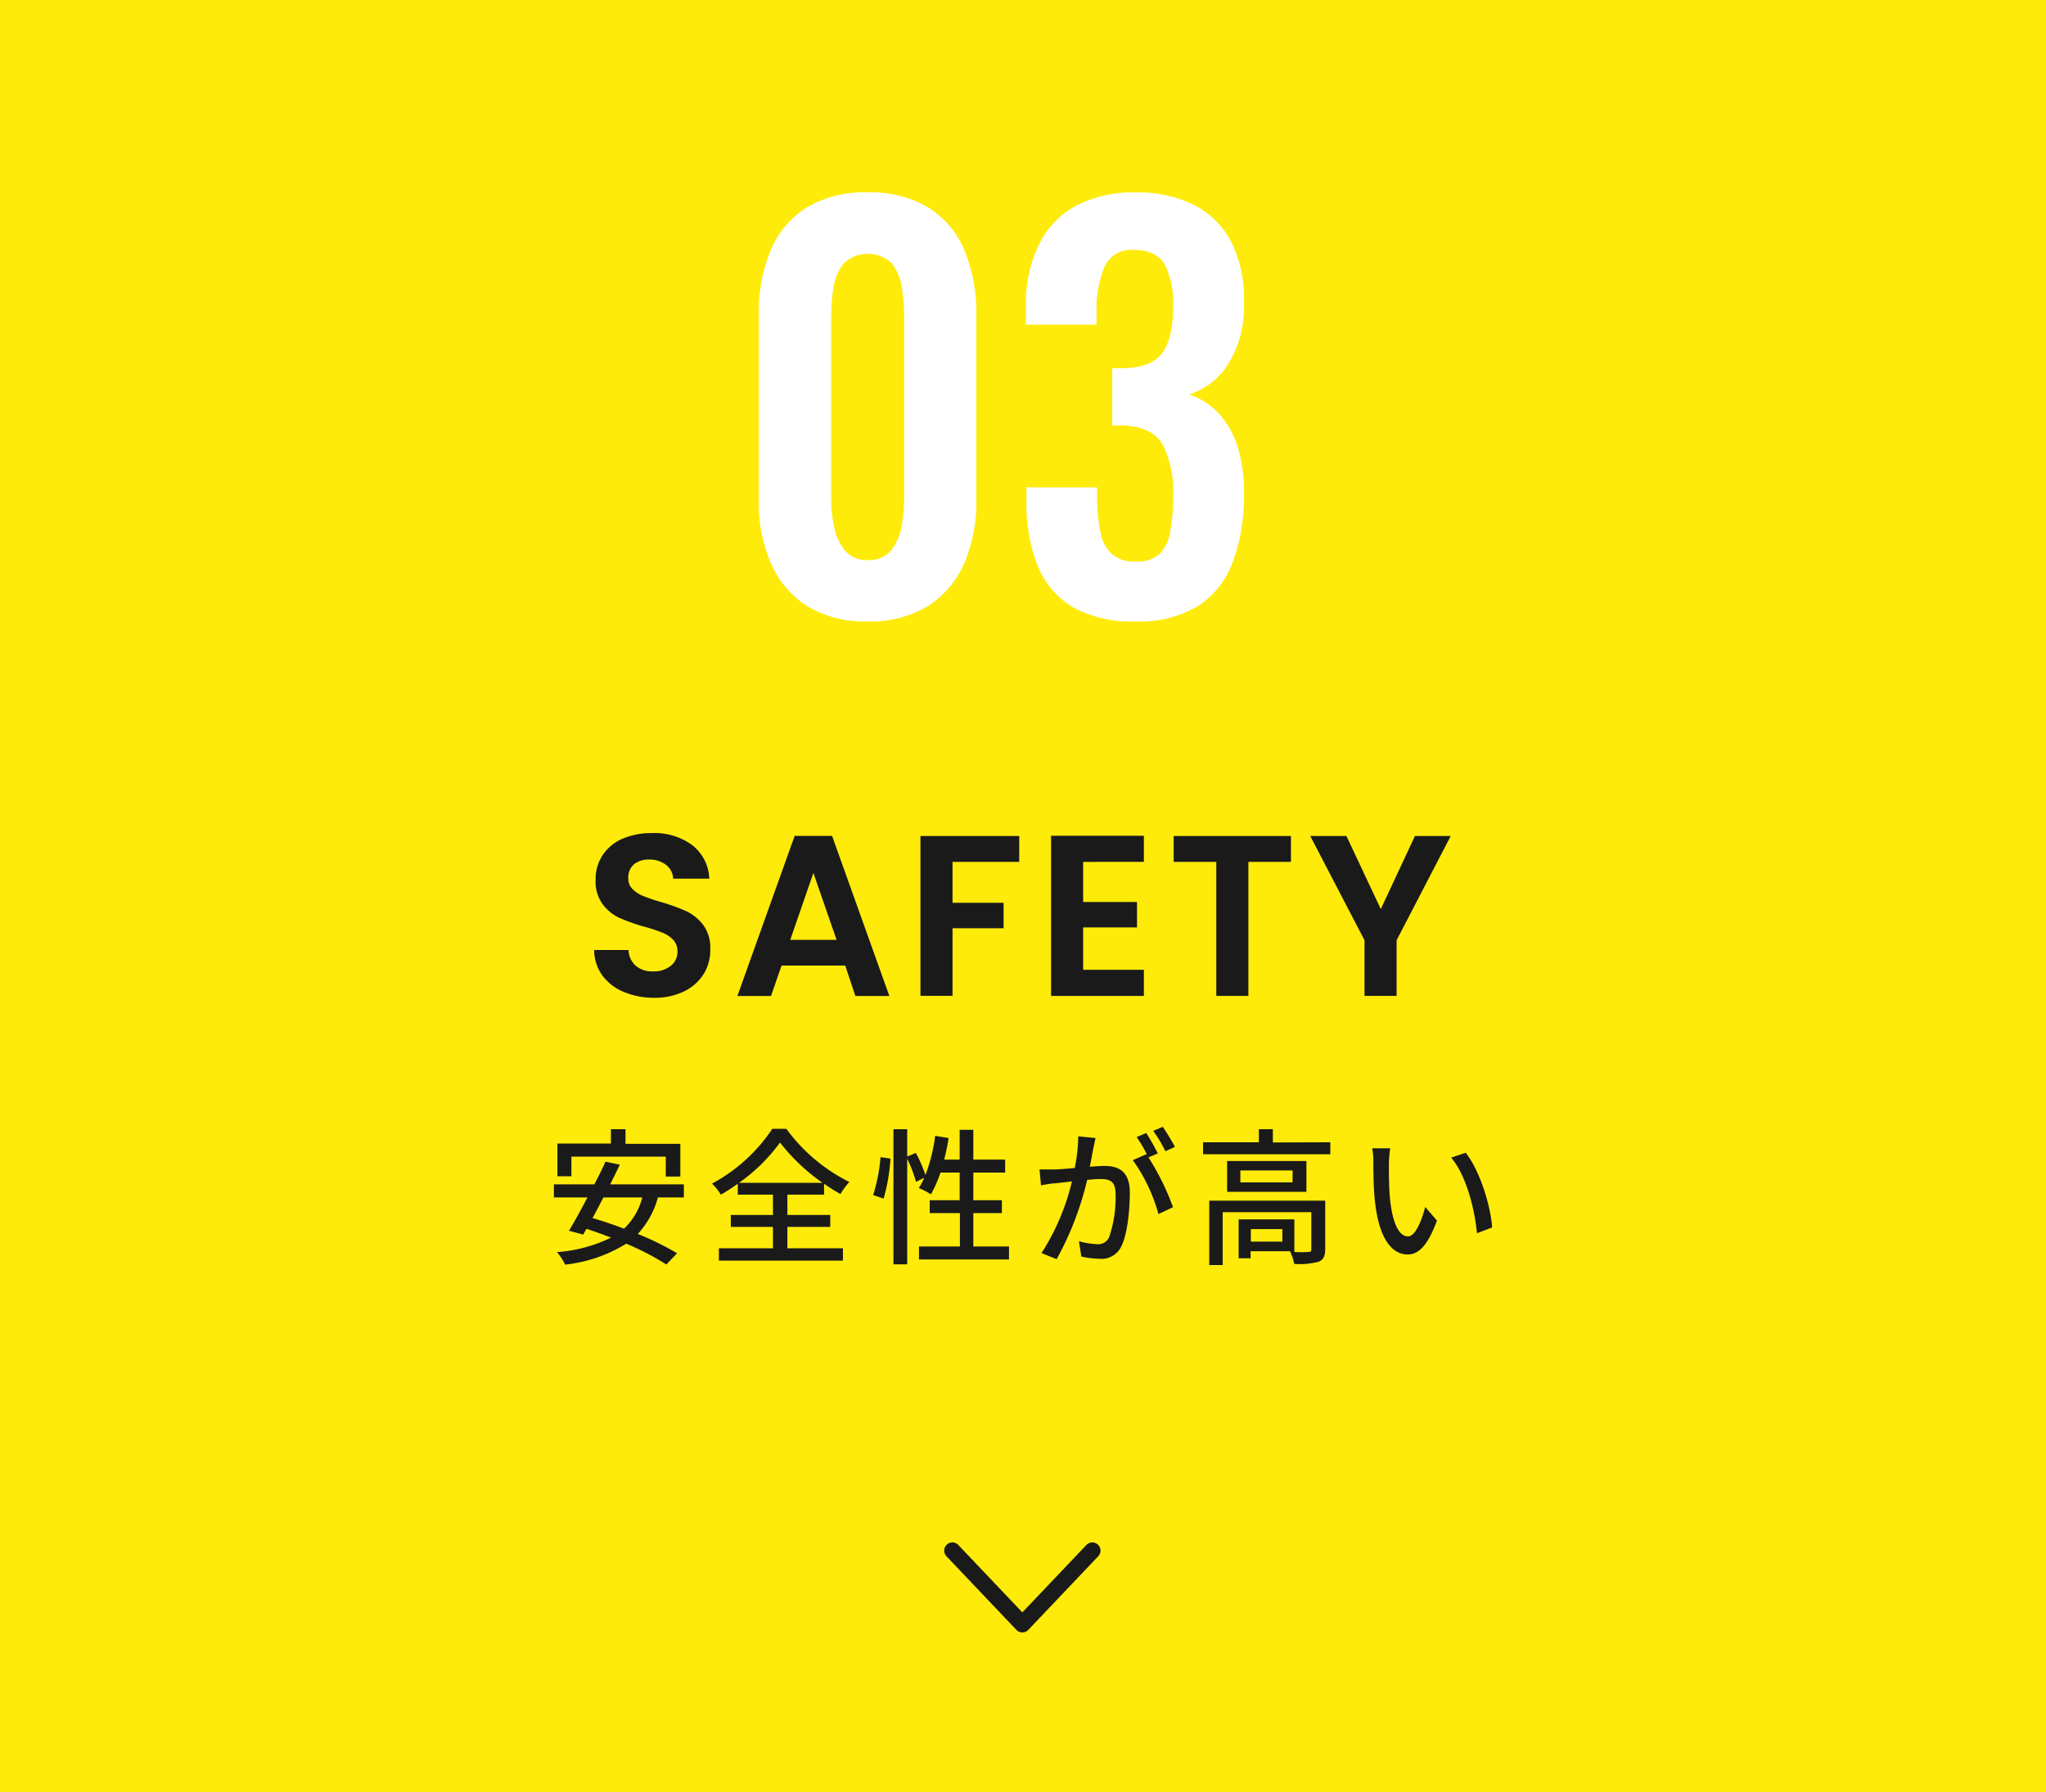 <svg xmlns="http://www.w3.org/2000/svg" viewBox="0 0 250 219">
  <defs>
    <style>
      .cls-1 {
        fill: #ffeb0a;
      }

      .cls-2 {
        fill: #fff;
      }

      .cls-3 {
        fill: #1a1a1a;
      }

      .cls-4 {
        fill: none;
        stroke: #1a1a1a;
        stroke-linecap: round;
        stroke-linejoin: round;
        stroke-width: 2px;
      }
    </style>
  </defs>
  <g id="レイヤー_2" data-name="レイヤー 2">
    <g id="contents">
      <g>
        <g>
          <rect class="cls-1" width="250" height="219"/>
          <g>
            <path class="cls-2" d="M106,75.94a13.4,13.4,0,0,1-7.4-1.89,11.73,11.73,0,0,1-4.41-5.23,18.72,18.72,0,0,1-1.48-7.68V38.52a20,20,0,0,1,1.42-7.84,11.22,11.22,0,0,1,4.35-5.26,13.55,13.55,0,0,1,7.52-1.9,13.56,13.56,0,0,1,7.53,1.9,11.28,11.28,0,0,1,4.35,5.26,20.17,20.17,0,0,1,1.42,7.84V61.14a18.89,18.89,0,0,1-1.48,7.68,11.73,11.73,0,0,1-4.41,5.23A13.43,13.43,0,0,1,106,75.94Zm0-7.5a3.45,3.45,0,0,0,2.9-1.19,6.54,6.54,0,0,0,1.26-2.9,18.32,18.32,0,0,0,.32-3.34V38.64a21.44,21.44,0,0,0-.29-3.49A6.26,6.26,0,0,0,109,32.22a4.26,4.26,0,0,0-5.93,0,6.27,6.27,0,0,0-1.23,2.93,22.61,22.61,0,0,0-.28,3.49V61a16.78,16.78,0,0,0,.35,3.34,6.81,6.81,0,0,0,1.29,2.9A3.37,3.37,0,0,0,106,68.44Z"/>
            <path class="cls-2" d="M138.71,75.94A14.67,14.67,0,0,1,131,74.15,10.32,10.32,0,0,1,126.74,69a20.7,20.7,0,0,1-1.32-7.72V59.56h8.63v1.51a21.89,21.89,0,0,0,.44,4.1,4.58,4.58,0,0,0,1.42,2.58,4.28,4.28,0,0,0,2.87.88,4.08,4.08,0,0,0,2.93-.94A5.08,5.08,0,0,0,143,64.92a23.77,23.77,0,0,0,.35-4.35,12.83,12.83,0,0,0-1.23-6.14q-1.23-2.24-4.76-2.43h-1.45V45h1.32q3.47-.06,4.79-1.86c.88-1.2,1.33-3.12,1.33-5.76a10.76,10.76,0,0,0-1-5q-1-1.83-3.75-1.83a3.57,3.57,0,0,0-3.62,2,13.39,13.39,0,0,0-1,5.23v1.89h-8.63V37.2A16.29,16.29,0,0,1,127,29.79a10.64,10.64,0,0,1,4.51-4.66,14.88,14.88,0,0,1,7.18-1.61A15.43,15.43,0,0,1,146,25.1a10.51,10.51,0,0,1,4.5,4.57A15.84,15.84,0,0,1,152,37a13.36,13.36,0,0,1-1.89,7.43,8.71,8.71,0,0,1-4.85,3.78,8.4,8.4,0,0,1,3.52,2.17,10.58,10.58,0,0,1,2.37,4,18.88,18.88,0,0,1,.85,6,23.1,23.1,0,0,1-1.3,8.1A10.83,10.83,0,0,1,146.49,74,13.81,13.81,0,0,1,138.71,75.94Z"/>
          </g>
          <g>
            <path class="cls-3" d="M80.39,146.34a10.65,10.65,0,0,1-2.46,4.46,35.28,35.28,0,0,1,4.8,2.36l-1.31,1.37a33,33,0,0,0-4.9-2.54,17.82,17.82,0,0,1-7.47,2.56,6.75,6.75,0,0,0-1-1.53,17.91,17.91,0,0,0,6.61-1.77c-1-.39-2-.75-3-1.08l-.4.71-1.74-.47c.66-1.08,1.47-2.56,2.26-4.07H67.68v-1.6h4.95c.49-1,1-1.93,1.35-2.78l1.75.38c-.36.76-.76,1.57-1.17,2.4h9v1.6Zm-10.57-2.59H68.11v-4h6.54V138h1.78v1.79h6.7v4H81.35v-2.44H69.82Zm3.91,2.59c-.45.88-.9,1.73-1.33,2.52,1.22.36,2.54.79,3.85,1.3a8,8,0,0,0,2.23-3.82Z"/>
            <path class="cls-3" d="M96.21,152.55H103v1.51H87.84v-1.51h6.61v-2.61H89.3v-1.46h5.15V146h-4.3v-1.34A22.08,22.08,0,0,1,88.08,146,6.61,6.61,0,0,0,87,144.65a20.51,20.51,0,0,0,7.37-6.7h1.71a21.29,21.29,0,0,0,7.7,6.5,9.81,9.81,0,0,0-1.09,1.47,21,21,0,0,1-2-1.26V146H96.21v2.48h5.24v1.46H96.21Zm4.29-8a23.7,23.7,0,0,1-5.19-4.92,21.68,21.68,0,0,1-5,4.92Z"/>
            <path class="cls-3" d="M106.69,146.05a20.75,20.75,0,0,0,.9-4.64l1.22.18a22.93,22.93,0,0,1-.84,4.89Zm16.6,6.28v1.59h-11v-1.59h5v-4.08H113.6v-1.57h3.66V143.3h-2.34a16.68,16.68,0,0,1-1.16,2.66,10,10,0,0,0-1.49-.77,7.68,7.68,0,0,0,.66-1.25l-1,.49a17.3,17.3,0,0,0-1.08-2.83v12.91h-1.68V138h1.68v3.33l1.06-.43a16.85,16.85,0,0,1,1.17,2.7,21.26,21.26,0,0,0,1.19-4.79l1.64.27a26.58,26.58,0,0,1-.54,2.63h1.89v-3.64h1.67v3.64h3.89v1.59h-3.89v3.38h3.49v1.57h-3.49v4.08Z"/>
            <path class="cls-3" d="M133.6,140.32c-.11.56-.27,1.43-.43,2.27.74-.07,1.4-.1,1.82-.1,1.72,0,3.06.7,3.06,3.22,0,2.12-.27,5-1,6.53a2.68,2.68,0,0,1-2.77,1.59,10.36,10.36,0,0,1-2.15-.27l-.3-1.87a9.86,9.86,0,0,0,2.21.36,1.46,1.46,0,0,0,1.48-.85,14.82,14.82,0,0,0,.79-5.29c0-1.55-.7-1.82-1.83-1.82a14.51,14.51,0,0,0-1.64.11,37.88,37.88,0,0,1-3.73,9.68l-1.85-.74a28.1,28.1,0,0,0,3.72-8.76l-2,.23c-.45,0-1.3.16-1.78.25l-.18-1.94c.59,0,1.13,0,1.74,0s1.55-.09,2.56-.18a20.18,20.18,0,0,0,.43-3.87l2.11.21C133.78,139.46,133.69,139.93,133.6,140.32Zm7.89.64-1.16.48a31.24,31.24,0,0,1,3,6.09l-1.78.84a20.84,20.84,0,0,0-3.13-6.59l1.67-.73.08.1a17.24,17.24,0,0,0-1.28-2.19l1.17-.49A25.74,25.74,0,0,1,141.49,141Zm2.08-.8-1.17.53a17.26,17.26,0,0,0-1.49-2.49l1.17-.49C142.55,138.38,143.23,139.52,143.57,140.16Z"/>
            <path class="cls-3" d="M162.55,139.6v1.46H147V139.6h6.82V138h1.71v1.62Zm-.62,13c0,.85-.18,1.32-.79,1.59a9,9,0,0,1-3,.27,6.15,6.15,0,0,0-.52-1.55h-4.81v.86h-1.46v-4.75h6.81V153a13.31,13.31,0,0,0,1.69,0c.29,0,.38-.07.38-.31v-4.55H149.4v6.46h-1.64v-7.87h14.17Zm-2.3-10.71v3.76h-9.69v-3.76Zm-1.69,1.15h-6.38v1.46h6.38Zm-1.25,7.17h-3.85v1.53h3.85Z"/>
            <path class="cls-3" d="M169.71,142.36c0,1.13,0,2.65.12,4,.27,2.83,1,4.74,2.22,4.74.9,0,1.69-2,2.1-3.6l1.43,1.67c-1.14,3.08-2.25,4.14-3.57,4.14-1.82,0-3.49-1.73-4-6.46-.18-1.59-.2-3.75-.2-4.83a9,9,0,0,0-.14-1.69l2.2,0A14.58,14.58,0,0,0,169.71,142.36ZM182.33,150l-1.86.72c-.3-3.09-1.33-7.09-3.15-9.25l1.78-.59C180.76,143,182.09,147.08,182.33,150Z"/>
          </g>
          <g>
            <path class="cls-3" d="M76.19,121.21a6.1,6.1,0,0,1-2.59-2,5.35,5.35,0,0,1-1-3.11h4.2a2.72,2.72,0,0,0,.86,1.91,3.05,3.05,0,0,0,2.11.7A3.26,3.26,0,0,0,82,118a2.14,2.14,0,0,0,.78-1.72,2,2,0,0,0-.53-1.43,3.68,3.68,0,0,0-1.33-.88,20.36,20.36,0,0,0-2.2-.72,23.43,23.43,0,0,1-3.09-1.1,5.45,5.45,0,0,1-2-1.66,4.68,4.68,0,0,1-.85-3,5.23,5.23,0,0,1,.87-3,5.56,5.56,0,0,1,2.43-2,9,9,0,0,1,3.59-.68,7.78,7.78,0,0,1,4.91,1.47,5.44,5.44,0,0,1,2.09,4.1H82.26a2.28,2.28,0,0,0-.86-1.67,3.21,3.21,0,0,0-2.11-.66,2.75,2.75,0,0,0-1.84.59,2.14,2.14,0,0,0-.68,1.71,1.74,1.74,0,0,0,.52,1.3,3.75,3.75,0,0,0,1.28.84,22.8,22.8,0,0,0,2.17.74,24.09,24.09,0,0,1,3.11,1.12,5.66,5.66,0,0,1,2.07,1.68,4.67,4.67,0,0,1,.87,2.94A5.57,5.57,0,0,1,86,119a5.78,5.78,0,0,1-2.38,2.14,8.16,8.16,0,0,1-3.72.8A9.44,9.44,0,0,1,76.19,121.21Z"/>
            <path class="cls-3" d="M103.28,118H95.5l-1.29,3.72H90.1l7-19.57h4.57l7,19.57h-4.15Zm-1.06-3.14-2.83-8.18-2.83,8.18Z"/>
            <path class="cls-3" d="M124.54,102.17v3.16h-8.15v5h6.24v3.11h-6.24v8.26h-3.92V102.17Z"/>
            <path class="cls-3" d="M132.35,105.33v4.9h6.58v3.11h-6.58v5.18h7.42v3.19H128.43V102.14h11.34v3.19Z"/>
            <path class="cls-3" d="M157.74,102.17v3.16h-5.2v16.38h-3.92V105.33h-5.21v-3.16Z"/>
            <path class="cls-3" d="M177.26,102.17l-6.61,12.74v6.8h-3.92v-6.8l-6.63-12.74h4.42l4.2,8.93,4.17-8.93Z"/>
          </g>
        </g>
        <polyline class="cls-4" points="116.37 189.5 124.92 198.5 133.47 189.5"/>
      </g>
    </g>
  </g>
</svg>

